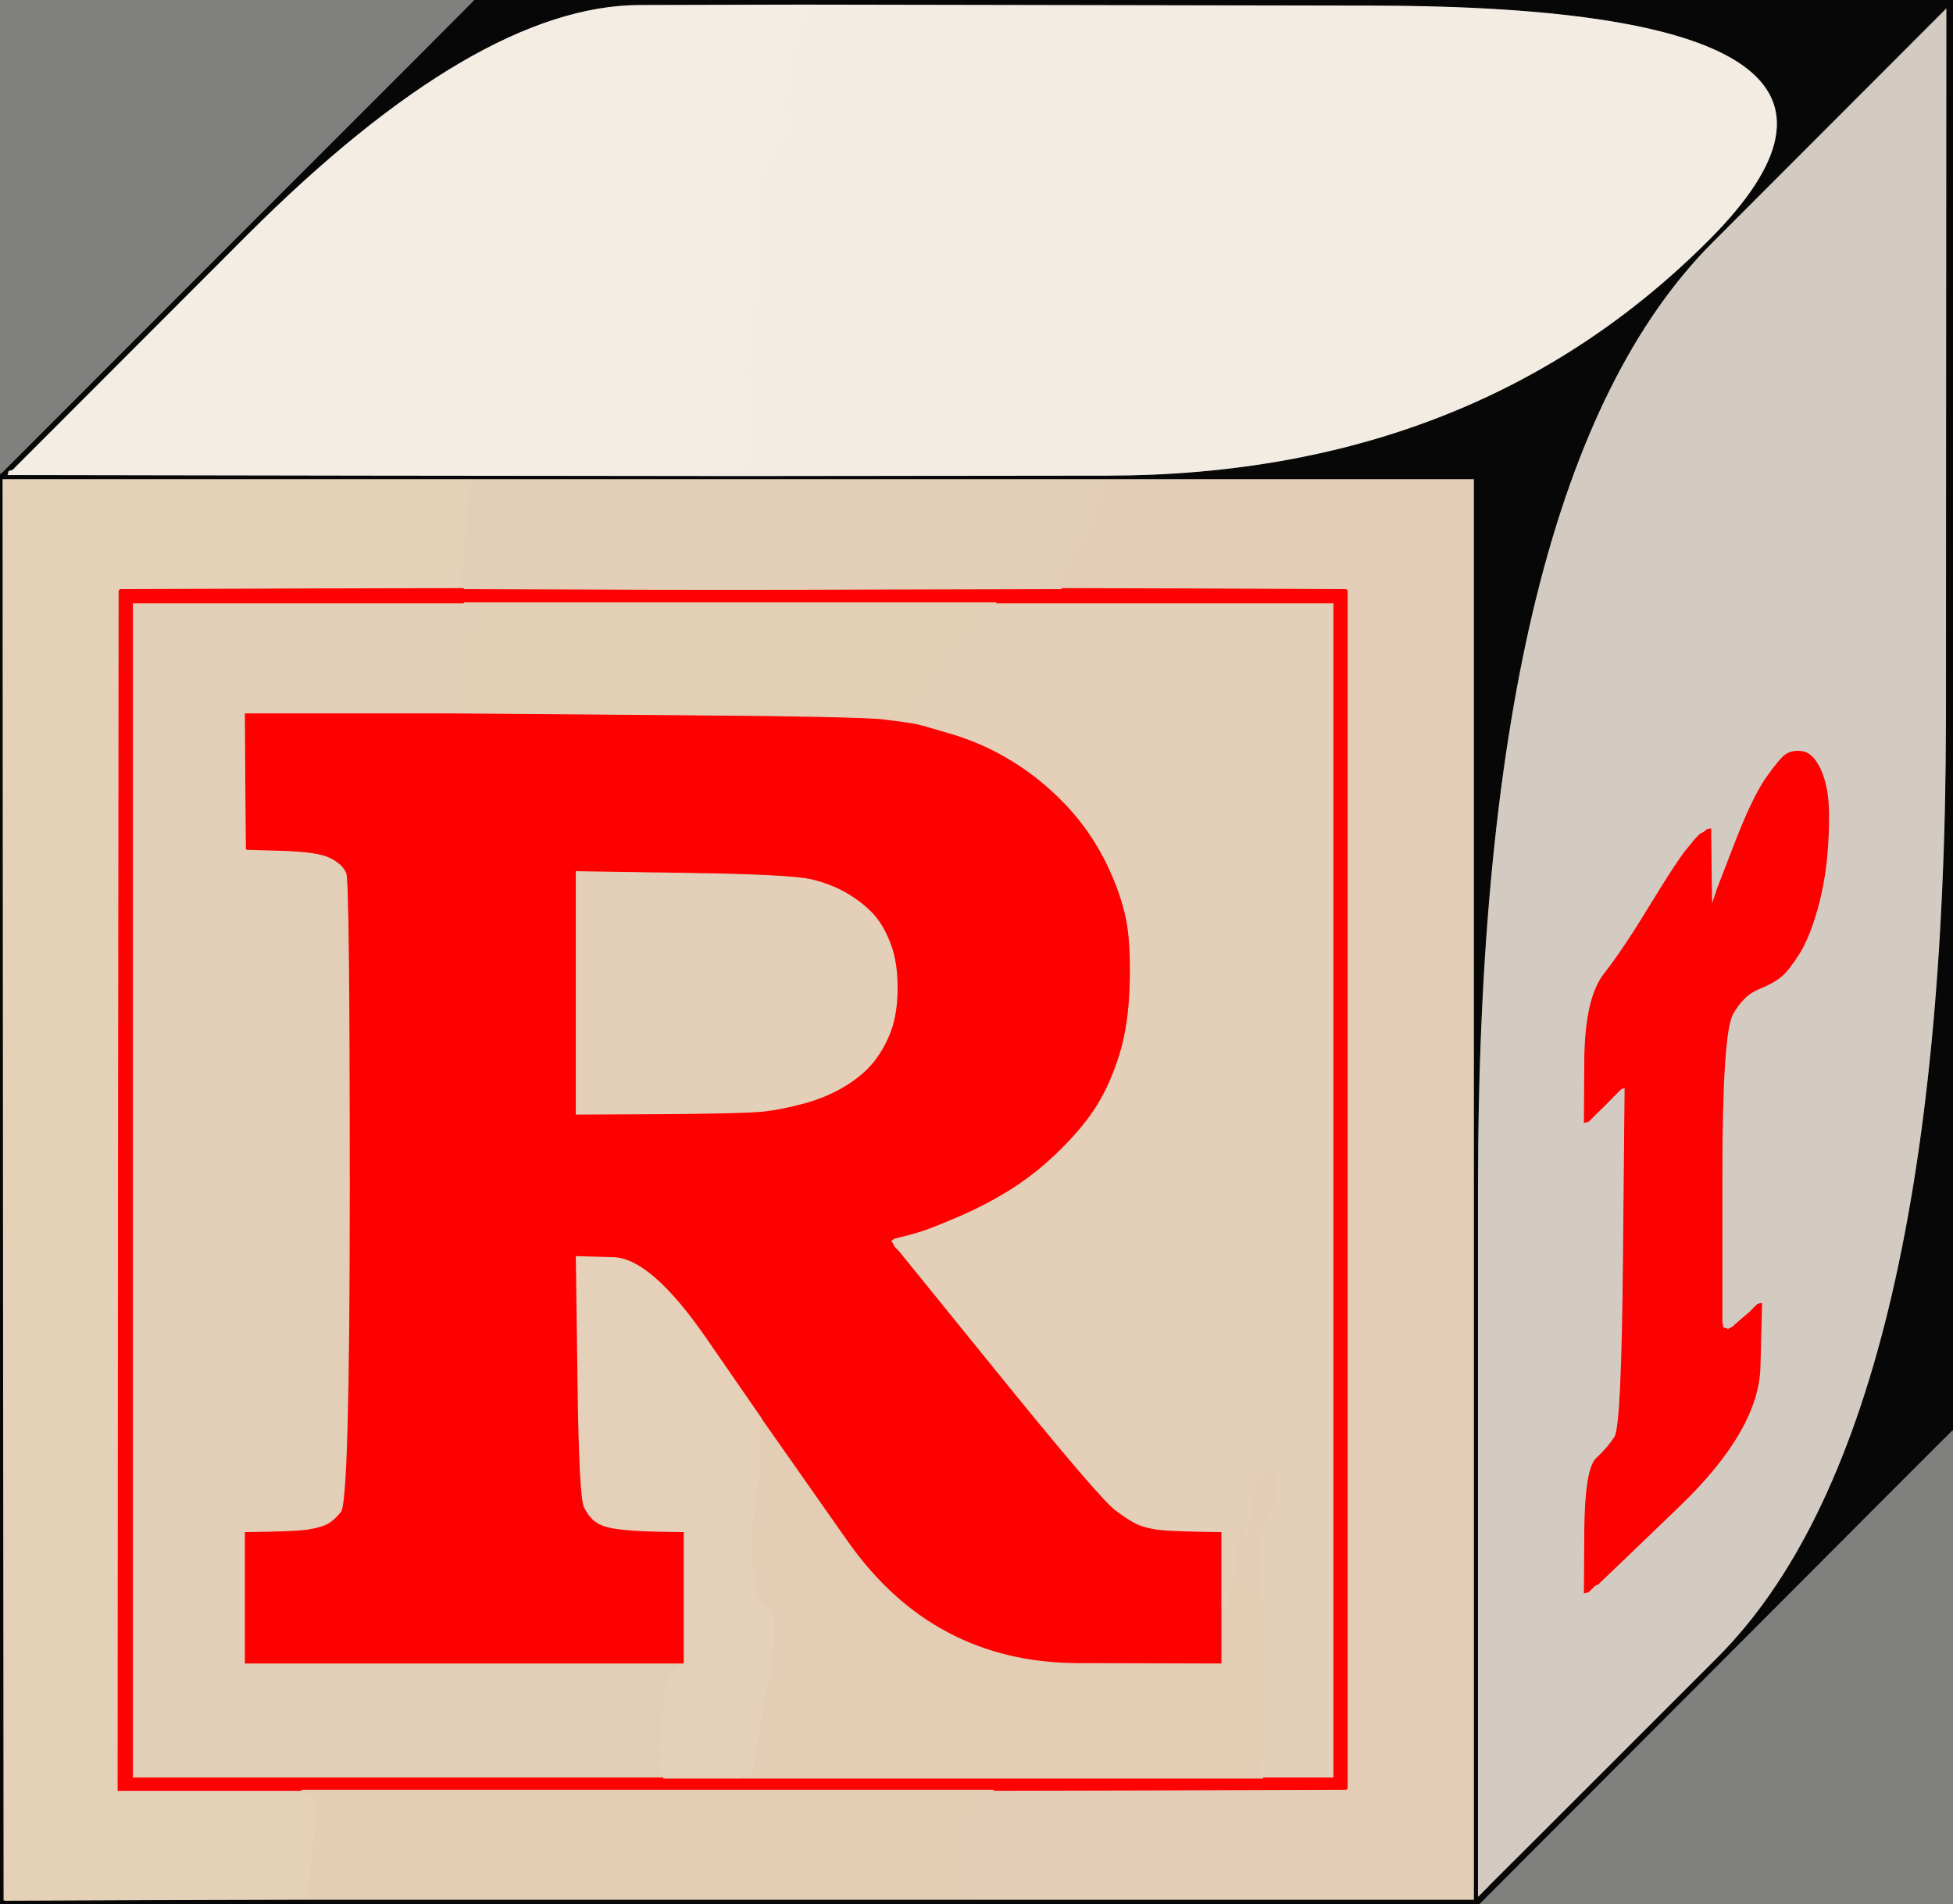 <!-- Created with clker.com Auto tracing tool http://www.clker.com) --> 
<svg 
   xmlns='http://www.w3.org/2000/svg'
   width='959'
   height='935'>
<rect width="100%" height="100%" fill="#333333" stroke="none"/>
<path style='opacity:1;fill:#FE0000;fill-rule:evenodd;stroke:#FE0000;stroke-width:0.5px;stroke-linecap:butt;stroke-linejoin:miter;stroke-opacity:1;' d='M 120.2 383.5 L 120.0 350.0 L 169.0 350.0 L 218.0 350.0 L 320.0 350.8 Q 422.0 351.5 434.0 353.0 Q 446.0 354.5 448.5 355.0 L 451.0 355.5 L 452.0 355.8 L 453.0 356.0 L 466.0 359.8 Q 479.0 363.5 491.0 370.0 Q 503.0 376.5 513.5 385.5 Q 524.0 394.5 531.8 404.8 Q 539.5 415.0 545.0 427.0 Q 550.5 439.0 553.0 450.5 Q 555.5 462.0 555.0 482.5 Q 554.5 503.0 550.0 517.5 Q 545.5 532.0 539.2 542.2 Q 533.0 552.5 521.5 564.0 Q 510.0 575.5 497.5 583.5 Q 485.0 591.5 471.0 597.5 Q 457.0 603.5 452.0 605.0 Q 447.0 606.5 445.0 607.0 L 443.0 607.5 L 441.0 608.0 L 439.0 608.5 L 438.8 608.8 L 438.5 609.0 L 438.2 609.2 L 438.0 609.5 L 438.2 609.8 L 438.5 610.0 L 439.0 611.0 L 439.5 612.0 L 439.8 612.2 L 440.0 612.5 L 440.2 612.8 L 440.5 613.0 L 440.8 613.2 L 441.0 613.5 L 441.2 613.8 L 441.5 614.0 L 490.8 674.8 Q 540.0 735.5 548.0 741.5 Q 556.0 747.5 560.5 749.0 Q 565.0 750.5 570.0 751.0 Q 575.0 751.5 587.5 751.8 L 600.0 752.0 L 600.0 769.5 L 600.0 787.0 L 600.0 802.0 L 600.0 817.0 L 529.0 816.8 Q 458.0 816.5 416.0 756.8 L 374.0 697.0 L 373.8 696.5 Q 373.5 696.0 346.5 657.0 Q 319.5 618.0 301.2 617.5 L 283.0 617.0 L 283.8 676.0 Q 284.5 735.0 287.0 740.0 Q 289.5 745.0 292.8 747.2 Q 296.0 749.5 303.0 750.5 Q 310.0 751.5 323.0 751.8 L 336.0 752.0 L 336.0 784.5 L 336.0 817.0 L 335.0 817.0 L 334.0 817.0 L 227.0 817.0 L 120.0 817.0 L 120.0 784.5 L 120.0 752.0 L 132.0 751.8 Q 144.0 751.5 149.0 751.0 Q 154.0 750.5 158.5 749.0 Q 163.0 747.5 167.2 742.2 Q 171.5 737.0 171.5 585.0 Q 171.5 433.0 169.8 428.8 Q 168.0 424.5 162.0 421.5 Q 156.0 418.5 138.5 418.0 L 121.0 417.5 L 120.8 417.2 L 120.5 417.0 L 120.2 383.5 z 
M 283.0 487.5 L 283.0 428.0 L 335.5 428.8 Q 388.0 429.5 398.5 432.0 Q 409.0 434.5 417.0 439.5 Q 425.0 444.5 429.8 450.2 Q 434.5 456.0 437.5 464.5 Q 440.5 473.0 440.5 485.0 Q 440.5 497.0 437.5 505.5 Q 434.5 514.0 429.2 520.8 Q 424.0 527.5 415.0 533.0 Q 406.0 538.5 395.0 541.5 Q 384.0 544.5 375.0 545.5 Q 366.0 546.5 324.5 546.8 L 283.0 547.0 L 283.0 487.5 z 
'/>
<path style='opacity:1;fill:#D3CBC2;fill-rule:evenodd;stroke:#D3CBC2;stroke-width:0.5px;stroke-linecap:butt;stroke-linejoin:miter;stroke-opacity:1;' d='M 840.8 118.8 L 956.0 3.5 L 955.8 352.8 Q 955.5 702.0 843.5 814.0 Q 731.5 926.0 731.2 926.2 L 731.0 926.5 L 730.8 926.8 L 730.5 927.0 L 730.2 927.2 L 730.0 927.5 L 729.8 927.8 L 729.5 928.0 L 729.2 928.2 L 729.0 928.5 L 728.8 928.8 L 728.5 929.0 L 728.2 929.2 L 728.0 929.5 L 727.8 929.8 L 727.5 930.0 L 727.2 930.2 L 727.0 930.5 L 726.8 930.8 L 726.5 931.0 L 726.2 931.2 L 726.0 931.5 L 725.8 931.8 L 725.5 932.0 L 725.5 583.0 Q 725.5 234.0 840.8 118.8 z 
M 845.5 578.0 L 845.5 649.0 L 845.8 650.5 L 846.0 652.0 L 847.0 652.2 L 848.0 652.5 L 848.2 652.8 L 848.5 653.0 L 848.8 652.8 L 849.0 652.5 L 850.0 652.0 L 851.0 651.5 L 851.2 651.2 L 851.5 651.0 L 851.8 650.8 L 852.0 650.5 L 855.8 647.2 Q 859.5 644.0 859.8 643.8 L 860.0 643.5 L 860.2 643.2 L 860.5 643.0 L 860.8 642.8 L 861.0 642.5 L 861.2 642.2 L 861.5 642.0 L 861.8 641.8 L 862.0 641.5 L 862.2 641.2 L 862.5 641.0 L 862.8 640.8 L 863.0 640.5 L 864.0 640.2 L 865.0 640.0 L 864.2 671.0 Q 863.5 702.0 824.5 739.5 Q 785.5 777.0 785.2 777.2 L 785.0 777.5 L 784.0 778.0 L 783.0 778.5 L 782.8 778.8 L 782.5 779.0 L 782.2 779.2 L 782.0 779.5 L 781.8 779.8 L 781.5 780.0 L 781.2 780.2 L 781.0 780.5 L 780.8 780.8 L 780.5 781.0 L 780.2 781.2 L 780.0 781.5 L 779.0 781.8 L 778.0 782.0 L 778.2 751.5 Q 778.5 721.0 784.0 716.0 Q 789.5 711.0 793.0 705.5 Q 796.5 700.0 797.2 617.0 L 798.0 534.0 L 797.0 534.2 L 796.0 534.5 L 795.8 534.8 L 795.5 535.0 L 795.2 535.2 L 795.0 535.5 L 794.8 535.8 L 794.5 536.0 L 794.2 536.2 L 794.0 536.5 L 793.8 536.8 L 793.5 537.0 L 793.2 537.2 L 793.0 537.5 L 792.8 537.8 L 792.5 538.0 L 792.2 538.2 L 792.0 538.5 L 791.8 538.8 Q 791.5 539.0 787.8 542.8 L 784.0 546.5 L 783.8 546.8 L 783.5 547.0 L 783.2 547.2 L 783.0 547.5 L 782.8 547.8 L 782.5 548.0 L 782.2 548.2 L 782.0 548.5 L 781.8 548.8 L 781.5 549.0 L 781.2 549.2 L 781.0 549.5 L 780.8 549.8 L 780.5 550.0 L 780.2 550.2 L 780.0 550.5 L 779.0 550.8 L 778.0 551.0 L 778.2 520.5 Q 778.5 490.0 787.8 478.2 Q 797.0 466.5 810.2 444.8 Q 823.5 423.0 828.0 417.5 L 832.5 412.0 L 832.8 411.8 L 833.0 411.5 L 833.2 411.2 L 833.5 411.0 L 833.8 410.8 L 834.0 410.5 L 834.2 410.2 L 834.5 410.0 L 834.8 409.8 L 835.0 409.5 L 836.0 409.0 L 837.0 408.5 L 837.2 408.2 L 837.5 408.0 L 837.8 407.8 L 838.0 407.5 L 839.0 407.2 L 840.0 407.0 L 840.2 426.0 L 840.5 445.0 L 841.0 443.5 L 841.5 442.0 L 842.0 440.5 L 842.5 439.0 L 843.0 437.5 L 843.5 436.0 L 852.0 414.0 Q 860.5 392.0 867.2 382.2 Q 874.0 372.5 877.0 370.5 Q 880.0 368.5 884.5 369.0 Q 889.0 369.5 892.2 374.8 Q 895.5 380.0 897.0 388.5 Q 898.5 397.0 897.5 414.0 Q 896.5 431.0 892.5 445.5 Q 888.5 460.0 883.5 468.0 Q 878.5 476.0 874.8 479.2 Q 871.0 482.5 863.5 485.5 Q 856.0 488.5 850.8 497.8 Q 845.5 507.0 845.5 578.0 z 
'/>
<path style='opacity:1;fill:#80807F;fill-rule:evenodd;stroke:#80807F;stroke-width:0.5px;stroke-linecap:butt;stroke-linejoin:miter;stroke-opacity:1;' d='M 0.0 116.5 L 0.0 0.0 L 116.5 0.0 L 233.0 0.0 L 232.8 0.5 Q 232.5 1.0 119.2 114.2 L 6.0 227.5 L 5.8 227.8 L 5.5 228.0 L 5.2 228.2 L 5.0 228.5 L 4.8 228.8 L 4.5 229.0 L 4.2 229.2 L 4.0 229.5 L 3.8 229.8 L 3.5 230.0 L 3.2 230.2 L 3.0 230.5 L 2.8 230.8 L 2.5 231.0 L 2.2 231.2 L 2.0 231.5 L 1.8 231.8 L 1.5 232.0 L 1.2 232.2 L 1.0 232.5 L 0.5 232.8 L 0.0 233.0 L 0.0 116.5 z 
'/>
<path style='opacity:1;fill:#80807F;fill-rule:evenodd;stroke:#80807F;stroke-width:0.5px;stroke-linecap:butt;stroke-linejoin:miter;stroke-opacity:1;' d='M 958.5 702.2 L 959.0 702.0 L 959.0 818.5 L 959.0 935.0 L 842.5 935.0 L 726.0 935.0 L 842.0 818.8 Q 958.0 702.5 958.5 702.2 z 
'/>
<path style='opacity:1;fill:#FD0000;fill-rule:evenodd;stroke:#FD0000;stroke-width:0.5px;stroke-linecap:butt;stroke-linejoin:miter;stroke-opacity:1;' d='M 845.5 578.0 L 845.5 649.0 L 845.8 650.5 L 846.0 652.0 L 847.0 652.2 L 848.0 652.5 L 848.2 652.8 L 848.5 653.0 L 848.8 652.8 L 849.0 652.5 L 850.0 652.0 L 851.0 651.5 L 851.2 651.2 L 851.5 651.0 L 851.8 650.8 L 852.0 650.5 L 855.8 647.2 Q 859.5 644.0 859.8 643.8 L 860.0 643.5 L 860.2 643.2 L 860.5 643.0 L 860.8 642.8 L 861.0 642.5 L 861.2 642.2 L 861.5 642.0 L 861.8 641.8 L 862.0 641.5 L 862.2 641.2 L 862.5 641.0 L 862.8 640.8 L 863.0 640.5 L 864.0 640.2 L 865.0 640.0 L 864.2 671.0 Q 863.5 702.0 824.5 739.5 Q 785.5 777.0 785.2 777.2 L 785.0 777.5 L 784.0 778.0 L 783.0 778.5 L 782.8 778.8 L 782.5 779.0 L 782.2 779.2 L 782.0 779.5 L 781.8 779.8 L 781.5 780.0 L 781.2 780.2 L 781.0 780.5 L 780.8 780.8 L 780.5 781.0 L 780.2 781.2 L 780.0 781.5 L 779.0 781.8 L 778.0 782.0 L 778.2 751.5 Q 778.5 721.0 784.0 716.0 Q 789.5 711.0 793.0 705.5 Q 796.5 700.0 797.2 617.0 L 798.0 534.0 L 797.0 534.2 L 796.0 534.5 L 795.8 534.8 L 795.5 535.0 L 795.2 535.2 L 795.0 535.5 L 794.8 535.8 L 794.5 536.0 L 794.2 536.2 L 794.0 536.5 L 793.8 536.8 L 793.5 537.0 L 793.2 537.2 L 793.0 537.5 L 792.8 537.8 L 792.5 538.0 L 792.2 538.2 L 792.0 538.5 L 791.8 538.8 Q 791.5 539.0 787.8 542.8 L 784.0 546.5 L 783.8 546.8 L 783.5 547.0 L 783.2 547.2 L 783.0 547.5 L 782.8 547.8 L 782.5 548.0 L 782.2 548.2 L 782.0 548.5 L 781.8 548.8 L 781.5 549.0 L 781.2 549.2 L 781.0 549.5 L 780.8 549.8 L 780.5 550.0 L 780.2 550.2 L 780.0 550.5 L 779.0 550.8 L 778.0 551.0 L 778.2 520.5 Q 778.5 490.0 787.8 478.2 Q 797.0 466.5 810.2 444.8 Q 823.5 423.0 828.0 417.5 L 832.5 412.0 L 832.8 411.8 L 833.0 411.5 L 833.2 411.2 L 833.5 411.0 L 833.8 410.8 L 834.0 410.5 L 834.2 410.2 L 834.5 410.0 L 834.8 409.8 L 835.0 409.5 L 836.0 409.0 L 837.0 408.5 L 837.2 408.2 L 837.5 408.0 L 837.8 407.8 L 838.0 407.5 L 839.0 407.2 L 840.0 407.0 L 840.2 426.0 L 840.5 445.0 L 841.0 443.5 L 841.5 442.0 L 842.0 440.5 L 842.5 439.0 L 843.0 437.5 L 843.5 436.0 L 852.0 414.0 Q 860.5 392.0 867.2 382.2 Q 874.0 372.5 877.0 370.5 Q 880.0 368.5 884.5 369.0 Q 889.0 369.5 892.2 374.8 Q 895.5 380.0 897.0 388.5 Q 898.5 397.0 897.5 414.0 Q 896.5 431.0 892.5 445.5 Q 888.5 460.0 883.5 468.0 Q 878.5 476.0 874.8 479.2 Q 871.0 482.5 863.5 485.5 Q 856.0 488.5 850.8 497.8 Q 845.5 507.0 845.5 578.0 z 
'/>
<path style='opacity:1;fill:#F4EDE4;fill-rule:evenodd;stroke:#F4EDE4;stroke-width:0.5px;stroke-linecap:butt;stroke-linejoin:miter;stroke-opacity:1;' d='M 314.0 2.2 L 394.0 2.0 L 394.8 5.0 Q 395.5 8.0 393.8 14.8 Q 392.0 21.5 391.0 21.8 Q 390.0 22.0 387.8 35.0 Q 385.5 48.0 386.0 52.0 Q 386.5 56.0 386.8 62.0 Q 387.0 68.0 384.2 70.5 Q 381.5 73.0 380.2 75.2 Q 379.0 77.5 377.5 77.8 Q 376.0 78.0 374.8 83.5 Q 373.5 89.0 373.0 94.0 Q 372.5 99.0 372.5 116.0 Q 372.5 133.0 369.5 156.0 Q 366.5 179.0 366.5 189.5 Q 366.5 200.0 368.0 207.0 Q 369.5 214.0 368.8 222.0 Q 368.0 230.0 358.5 230.2 L 349.0 230.5 L 349.2 230.8 L 349.5 231.0 L 349.8 231.2 L 350.0 231.5 L 348.5 232.0 L 347.0 232.5 L 355.5 233.0 L 364.0 233.5 L 364.0 233.8 L 364.0 234.0 L 183.5 233.8 L 3.0 233.5 L 3.2 233.2 L 3.5 233.0 L 3.8 232.0 L 4.0 231.0 L 5.0 230.8 L 6.0 230.5 L 6.2 230.2 L 6.5 230.0 L 6.8 229.8 L 7.0 229.5 L 7.2 229.2 L 7.5 229.0 L 7.8 228.8 L 8.0 228.5 L 8.2 228.2 L 8.5 228.0 L 121.2 115.2 Q 234.0 2.5 314.0 2.2 z 
'/>
<path style='opacity:1;fill:#F3ECE3;fill-rule:evenodd;stroke:#F3ECE3;stroke-width:0.5px;stroke-linecap:butt;stroke-linejoin:miter;stroke-opacity:1;' d='M 394.8 5.0 L 394.0 2.0 L 674.2 2.5 Q 954.5 3.0 839.2 118.2 Q 724.0 233.5 544.0 233.8 L 364.0 234.0 L 364.0 233.8 L 364.0 233.5 L 355.5 233.0 L 347.0 232.5 L 348.5 232.0 L 350.0 231.5 L 349.8 231.2 L 349.5 231.0 L 349.2 230.8 L 349.0 230.5 L 358.5 230.2 Q 368.0 230.0 368.8 222.0 Q 369.5 214.0 368.0 207.0 Q 366.5 200.0 366.5 189.5 Q 366.5 179.0 369.5 156.0 Q 372.5 133.0 372.5 116.0 Q 372.5 99.0 373.0 94.0 Q 373.5 89.0 374.8 83.5 Q 376.0 78.0 377.5 77.8 Q 379.0 77.5 380.2 75.2 Q 381.5 73.0 384.2 70.5 Q 387.0 68.0 386.8 62.0 Q 386.5 56.0 386.0 52.0 Q 385.5 48.0 387.8 35.0 Q 390.0 22.0 391.0 21.8 Q 392.0 21.5 393.8 14.8 Q 395.5 8.0 394.8 5.0 z 
'/>
<path style='opacity:1;fill:#E3CEB7;fill-rule:evenodd;stroke:#E3CEB7;stroke-width:0.5px;stroke-linecap:butt;stroke-linejoin:miter;stroke-opacity:1;' d='M 65.0 584.5 L 65.0 296.0 L 146.5 296.0 L 228.0 296.0 L 228.0 297.0 Q 228.0 298.0 228.8 298.5 Q 229.5 299.0 229.2 304.0 Q 229.0 309.0 227.5 309.0 Q 226.0 309.0 224.8 317.0 Q 223.5 325.0 224.8 335.0 Q 226.0 345.0 224.0 345.0 Q 222.0 345.0 222.0 346.5 L 222.0 348.0 L 220.5 348.2 L 219.0 348.5 L 218.8 348.8 L 218.5 349.0 L 218.2 349.5 L 218.0 350.0 L 169.0 350.0 L 120.0 350.0 L 120.2 383.5 L 120.5 417.0 L 120.8 417.2 L 121.0 417.5 L 138.5 418.0 Q 156.0 418.5 162.0 421.5 Q 168.0 424.5 169.8 428.8 Q 171.5 433.0 171.5 585.0 Q 171.5 737.0 167.2 742.2 Q 163.0 747.5 158.5 749.0 Q 154.0 750.5 149.0 751.0 Q 144.0 751.5 132.0 751.8 L 120.0 752.0 L 120.0 784.5 L 120.0 817.0 L 227.0 817.0 L 334.0 817.0 L 334.0 817.2 L 334.0 817.5 L 333.0 818.0 L 332.0 818.5 L 331.8 818.8 L 331.5 819.0 L 331.2 820.0 L 331.0 821.0 L 329.5 821.0 Q 328.0 821.0 326.2 834.0 Q 324.5 847.0 324.2 859.0 Q 324.0 871.0 325.0 871.0 L 326.0 871.0 L 326.0 872.0 L 326.0 873.0 L 195.5 873.0 L 65.0 873.0 L 65.0 584.5 z 
'/>
<path style='opacity:1;fill:#E5D0B8;fill-rule:evenodd;stroke:#E5D0B8;stroke-width:0.5px;stroke-linecap:butt;stroke-linejoin:miter;stroke-opacity:1;' d='M 1.2 584.0 L 1.0 235.0 L 116.5 235.0 L 232.0 235.0 L 232.5 236.5 Q 233.0 238.0 231.8 238.5 Q 230.5 239.0 229.5 256.0 Q 228.5 273.0 227.5 278.0 Q 226.5 283.0 226.5 284.5 L 226.5 286.0 L 227.0 287.0 L 227.5 288.0 L 227.8 288.5 L 228.0 289.0 L 143.5 289.2 L 59.0 289.5 L 58.8 289.8 L 58.5 290.0 L 58.2 584.5 L 58.0 879.0 L 103.0 879.0 L 148.0 879.0 L 151.2 880.5 Q 154.5 882.0 155.5 883.0 Q 156.5 884.0 154.0 907.0 Q 151.5 930.0 151.2 930.2 L 151.0 930.5 L 151.2 930.8 L 151.5 931.0 L 151.8 931.2 L 152.0 931.5 L 150.5 932.0 L 149.0 932.5 L 149.0 932.8 L 149.0 933.0 L 76.5 933.2 Q 4.0 933.5 3.0 933.5 L 2.0 933.5 L 1.8 933.2 L 1.5 933.0 L 1.2 584.0 z 
'/>
<path style='opacity:1;fill:#E4CFB8;fill-rule:evenodd;stroke:#E4CFB8;stroke-width:0.5px;stroke-linecap:butt;stroke-linejoin:miter;stroke-opacity:1;' d='M 487.8 298.0 L 489.0 296.0 L 572.0 296.0 L 655.0 296.0 L 655.0 584.5 L 655.0 873.0 L 637.5 873.0 L 620.0 873.0 L 619.8 872.5 Q 619.5 872.0 619.0 871.5 Q 618.5 871.0 619.5 866.5 Q 620.5 862.0 620.5 824.5 Q 620.5 787.0 619.5 783.0 Q 618.5 779.0 618.0 771.5 Q 617.5 764.0 619.2 754.5 Q 621.0 745.0 622.0 744.8 Q 623.0 744.5 624.2 742.2 Q 625.5 740.0 626.0 733.0 L 626.5 726.0 L 626.0 725.0 L 625.5 724.0 L 625.2 723.8 L 625.0 723.5 L 622.5 723.5 L 620.0 723.5 L 619.0 723.8 L 618.0 724.0 L 617.8 725.0 L 617.5 726.0 L 615.5 737.0 Q 613.5 748.0 613.0 752.0 L 612.5 756.0 L 612.0 754.5 Q 611.5 753.0 610.8 751.8 L 610.0 750.5 L 609.8 750.2 L 609.5 750.0 L 607.0 767.0 Q 604.5 784.0 604.0 782.0 Q 603.5 780.0 603.0 786.5 L 602.5 793.0 L 602.0 791.5 L 601.5 790.0 L 601.0 788.5 L 600.5 787.0 L 600.2 787.0 L 600.0 787.0 L 600.0 769.5 L 600.0 752.0 L 587.5 751.8 Q 575.0 751.5 570.0 751.0 Q 565.0 750.5 560.5 749.0 Q 556.0 747.5 548.0 741.5 Q 540.0 735.5 490.8 674.8 L 441.5 614.0 L 441.2 613.8 L 441.0 613.5 L 440.8 613.2 L 440.5 613.0 L 440.2 612.8 L 440.0 612.5 L 439.8 612.2 L 439.5 612.0 L 439.0 611.0 L 438.5 610.0 L 438.2 609.8 L 438.0 609.5 L 438.2 609.2 L 438.5 609.0 L 438.8 608.8 L 439.0 608.5 L 441.0 608.0 L 443.0 607.5 L 445.0 607.0 Q 447.0 606.5 452.0 605.0 Q 457.0 603.5 471.0 597.5 Q 485.0 591.5 497.5 583.5 Q 510.0 575.5 521.5 564.0 Q 533.0 552.5 539.2 542.2 Q 545.5 532.0 550.0 517.5 Q 554.5 503.0 555.0 482.5 Q 555.5 462.0 553.0 450.5 Q 550.5 439.0 545.0 427.0 Q 539.5 415.0 531.8 404.8 Q 524.0 394.5 513.5 385.5 Q 503.0 376.5 491.0 370.0 Q 479.0 363.5 466.0 359.8 L 453.0 356.0 L 452.8 355.5 L 452.5 355.0 L 452.0 353.5 L 451.5 352.0 L 451.5 351.0 Q 451.5 350.0 452.0 347.5 Q 452.5 345.0 455.5 340.0 Q 458.5 335.0 460.2 333.8 Q 462.0 332.5 465.2 325.2 Q 468.5 318.0 475.0 313.5 Q 481.5 309.0 480.2 308.2 Q 479.0 307.5 482.8 303.8 Q 486.5 300.0 487.8 298.0 z 
'/>
<path style='opacity:1;fill:#E3CDB6;fill-rule:evenodd;stroke:#E3CDB6;stroke-width:0.5px;stroke-linecap:butt;stroke-linejoin:miter;stroke-opacity:1;' d='M 543.0 235.5 L 544.0 235.0 L 634.0 235.0 L 724.0 235.0 L 724.0 584.0 L 724.0 933.0 L 602.5 933.0 L 481.0 933.0 L 481.0 932.8 L 481.0 932.5 L 479.0 932.2 L 477.0 932.0 L 477.2 931.0 Q 477.5 930.0 476.8 929.5 Q 476.0 929.0 475.8 925.0 Q 475.5 921.0 477.0 903.0 Q 478.5 885.0 479.8 884.5 Q 481.0 884.0 480.8 883.0 Q 480.5 882.0 484.2 880.5 L 488.0 879.0 L 574.5 878.8 L 661.0 878.5 L 661.2 878.2 L 661.5 878.0 L 661.5 874.5 Q 661.5 871.0 661.5 580.5 L 661.5 290.0 L 661.2 289.8 L 661.0 289.5 L 591.0 289.2 L 521.0 289.0 L 520.8 288.5 L 520.5 288.0 L 520.2 287.8 L 520.0 287.5 L 520.2 287.2 L 520.5 287.0 L 520.8 286.8 L 521.0 286.5 L 522.0 286.0 L 523.0 285.5 L 522.8 285.2 L 522.5 285.0 L 522.5 283.5 Q 522.5 282.0 523.5 279.5 Q 524.5 277.0 527.2 272.0 Q 530.0 267.0 531.0 266.8 Q 532.0 266.5 532.8 264.2 Q 533.5 262.0 536.0 257.0 Q 538.5 252.0 539.5 247.5 Q 540.5 243.0 539.2 241.0 Q 538.0 239.0 540.0 239.0 Q 542.0 239.0 542.0 237.5 Q 542.0 236.0 543.0 235.5 z 
'/>
<path style='opacity:1;fill:#FE0303;fill-rule:evenodd;stroke:#FE0303;stroke-width:0.5px;stroke-linecap:butt;stroke-linejoin:miter;stroke-opacity:1;' d='M 58.8 289.8 L 59.0 289.5 L 143.5 289.2 L 228.0 289.0 L 288.5 289.2 Q 349.0 289.5 435.0 289.2 L 521.0 289.0 L 591.0 289.2 L 661.0 289.5 L 661.2 289.8 L 661.5 290.0 L 661.5 580.5 Q 661.5 871.0 661.5 874.5 L 661.5 878.0 L 661.2 878.2 L 661.0 878.5 L 574.5 878.8 L 488.0 879.0 L 318.0 879.0 L 148.0 879.0 L 103.0 879.0 L 58.0 879.0 L 58.2 584.5 L 58.5 290.0 L 58.8 289.8 z 
M 65.0 584.5 L 65.0 296.0 L 146.5 296.0 L 228.0 296.0 L 358.5 296.0 L 489.0 296.0 L 572.0 296.0 L 655.0 296.0 L 655.0 584.5 L 655.0 873.0 L 637.5 873.0 L 620.0 873.0 L 491.0 873.0 L 362.0 873.0 L 344.0 873.0 L 326.0 873.0 L 195.5 873.0 L 65.0 873.0 L 65.0 584.5 z 
'/>
<path style='opacity:1;fill:#E3CDB4;fill-rule:evenodd;stroke:#E3CDB4;stroke-width:0.5px;stroke-linecap:butt;stroke-linejoin:miter;stroke-opacity:1;' d='M 151.2 880.5 L 148.0 879.0 L 318.0 879.0 L 488.0 879.0 L 484.2 880.5 Q 480.5 882.0 480.8 883.0 Q 481.0 884.0 479.8 884.5 Q 478.5 885.0 477.0 903.0 Q 475.5 921.0 475.8 925.0 Q 476.0 929.0 476.8 929.5 Q 477.5 930.0 477.2 931.0 L 477.0 932.0 L 479.0 932.2 L 481.0 932.5 L 481.0 932.8 L 481.0 933.0 L 315.0 933.0 L 149.0 933.0 L 149.0 932.8 L 149.0 932.5 L 150.5 932.0 L 152.0 931.5 L 151.8 931.2 L 151.5 931.0 L 151.2 930.8 L 151.0 930.5 L 151.2 930.2 Q 151.5 930.0 154.0 907.0 Q 156.5 884.0 155.5 883.0 Q 154.5 882.0 151.2 880.5 z 
'/>
<path style='opacity:1;fill:#E3CDB5;fill-rule:evenodd;stroke:#E3CDB5;stroke-width:0.5px;stroke-linecap:butt;stroke-linejoin:miter;stroke-opacity:1;' d='M 373.2 701.0 L 374.0 697.0 L 416.0 756.8 Q 458.0 816.5 529.0 816.8 L 600.0 817.0 L 600.0 802.0 L 600.0 787.0 L 600.2 787.0 L 600.5 787.0 L 601.0 788.5 L 601.5 790.0 L 602.0 791.5 L 602.5 793.0 L 603.0 786.5 Q 603.5 780.0 604.0 782.0 Q 604.5 784.0 607.0 767.0 L 609.5 750.0 L 609.8 750.2 L 610.0 750.5 L 610.8 751.8 Q 611.5 753.0 612.0 754.5 L 612.5 756.0 L 613.0 752.0 Q 613.5 748.0 615.5 737.0 L 617.5 726.0 L 617.8 725.0 L 618.0 724.0 L 619.0 723.8 L 620.0 723.5 L 622.5 723.5 L 625.0 723.5 L 625.2 723.8 L 625.5 724.0 L 626.0 725.0 L 626.5 726.0 L 626.0 733.0 Q 625.5 740.0 624.2 742.2 Q 623.0 744.5 622.0 744.8 Q 621.0 745.0 619.2 754.5 Q 617.5 764.0 618.0 771.5 Q 618.5 779.0 619.5 783.0 Q 620.5 787.0 620.5 824.5 Q 620.5 862.0 619.5 866.5 Q 618.5 871.0 619.0 871.5 Q 619.5 872.0 619.8 872.5 L 620.0 873.0 L 491.0 873.0 L 362.0 873.0 L 362.0 872.8 L 362.0 872.5 L 364.5 872.0 L 367.0 871.5 L 368.0 871.0 Q 369.0 870.5 369.2 870.2 Q 369.5 870.0 371.5 856.5 Q 373.5 843.0 376.5 829.0 Q 379.5 815.0 380.0 804.5 Q 380.5 794.0 379.8 792.0 Q 379.0 790.0 377.5 789.8 Q 376.0 789.5 374.0 787.5 Q 372.0 785.5 369.8 772.8 Q 367.5 760.0 370.0 744.0 Q 372.5 728.0 373.0 719.5 Q 373.5 711.0 373.0 708.0 Q 372.5 705.0 373.2 701.0 z 
'/>
<path style='opacity:1;fill:#E5D0B9;fill-rule:evenodd;stroke:#E5D0B9;stroke-width:0.5px;stroke-linecap:butt;stroke-linejoin:miter;stroke-opacity:1;' d='M 283.8 676.0 L 283.0 617.0 L 301.2 617.5 Q 319.5 618.0 346.5 657.0 Q 373.5 696.0 373.8 696.5 L 374.0 697.0 L 373.2 701.0 Q 372.5 705.0 373.0 708.0 Q 373.5 711.0 373.0 719.5 Q 372.5 728.0 370.0 744.0 Q 367.5 760.0 369.8 772.8 Q 372.0 785.5 374.0 787.5 Q 376.0 789.5 377.5 789.8 Q 379.0 790.0 379.8 792.0 Q 380.5 794.0 380.0 804.5 Q 379.5 815.0 376.5 829.0 Q 373.5 843.0 371.5 856.5 Q 369.5 870.0 369.2 870.2 Q 369.0 870.5 368.0 871.0 L 367.0 871.5 L 364.5 872.0 L 362.0 872.5 L 362.0 872.8 L 362.0 873.0 L 344.0 873.0 L 326.0 873.0 L 326.0 872.0 L 326.0 871.0 L 325.0 871.0 Q 324.0 871.0 324.2 859.0 Q 324.5 847.0 326.2 834.0 Q 328.0 821.0 329.5 821.0 L 331.0 821.0 L 331.2 820.0 L 331.5 819.0 L 331.8 818.8 L 332.0 818.5 L 333.0 818.0 L 334.0 817.5 L 334.0 817.2 L 334.0 817.0 L 335.0 817.0 L 336.0 817.0 L 336.0 784.5 L 336.0 752.0 L 323.0 751.8 Q 310.0 751.5 303.0 750.5 Q 296.0 749.5 292.8 747.2 Q 289.5 745.0 287.0 740.0 Q 284.5 735.0 283.8 676.0 z 
'/>
<path style='opacity:1;fill:#E3CEB6;fill-rule:evenodd;stroke:#E3CEB6;stroke-width:0.5px;stroke-linecap:butt;stroke-linejoin:miter;stroke-opacity:1;' d='M 228.0 297.0 L 228.0 296.0 L 358.5 296.0 L 489.0 296.0 L 487.8 298.0 Q 486.5 300.0 482.8 303.8 Q 479.0 307.5 480.2 308.2 Q 481.5 309.0 475.0 313.5 Q 468.5 318.0 465.2 325.2 Q 462.0 332.5 460.2 333.8 Q 458.5 335.0 455.5 340.0 Q 452.5 345.0 452.0 347.5 Q 451.5 350.0 451.5 351.0 L 451.5 352.0 L 452.0 353.5 L 452.5 355.0 L 452.8 355.5 L 453.0 356.0 L 452.0 355.8 L 451.0 355.5 L 448.5 355.0 Q 446.0 354.5 434.0 353.0 Q 422.0 351.5 320.0 350.8 L 218.0 350.0 L 218.2 349.5 L 218.5 349.0 L 218.8 348.8 L 219.0 348.5 L 220.5 348.2 L 222.0 348.0 L 222.0 346.5 Q 222.0 345.0 224.0 345.0 Q 226.0 345.0 224.8 335.0 Q 223.5 325.0 224.8 317.0 Q 226.0 309.0 227.5 309.0 Q 229.0 309.0 229.2 304.0 Q 229.5 299.0 228.8 298.5 Q 228.0 298.0 228.0 297.0 z 
'/>
<path style='opacity:1;fill:#E4CFB8;fill-rule:evenodd;stroke:#E4CFB8;stroke-width:0.5px;stroke-linecap:butt;stroke-linejoin:miter;stroke-opacity:1;' d='M 283.0 487.5 L 283.0 428.0 L 335.5 428.8 Q 388.0 429.5 398.5 432.0 Q 409.0 434.5 417.0 439.5 Q 425.0 444.5 429.8 450.2 Q 434.5 456.0 437.5 464.5 Q 440.5 473.0 440.5 485.0 Q 440.5 497.0 437.5 505.5 Q 434.5 514.0 429.2 520.8 Q 424.0 527.5 415.0 533.0 Q 406.0 538.5 395.0 541.5 Q 384.0 544.5 375.0 545.5 Q 366.0 546.5 324.5 546.8 L 283.0 547.0 L 283.0 487.5 z 
'/>
<path style='opacity:1;fill:#E3CEB7;fill-rule:evenodd;stroke:#E3CEB7;stroke-width:0.5px;stroke-linecap:butt;stroke-linejoin:miter;stroke-opacity:1;' d='M 232.5 236.5 L 232.0 235.0 L 388.0 235.0 L 544.0 235.0 L 543.0 235.5 Q 542.0 236.0 542.0 237.5 Q 542.0 239.0 540.0 239.0 Q 538.0 239.0 539.2 241.0 Q 540.5 243.0 539.5 247.5 Q 538.5 252.0 536.0 257.0 Q 533.5 262.0 532.8 264.2 Q 532.0 266.5 531.0 266.8 Q 530.0 267.0 527.2 272.0 Q 524.5 277.0 523.5 279.5 Q 522.5 282.0 522.5 283.5 L 522.5 285.0 L 522.8 285.2 L 523.0 285.5 L 522.0 286.0 L 521.0 286.5 L 520.8 286.8 L 520.5 287.0 L 520.2 287.2 L 520.0 287.5 L 520.2 287.8 L 520.5 288.0 L 520.8 288.5 L 521.0 289.0 L 435.0 289.2 Q 349.0 289.5 288.5 289.2 L 228.0 289.0 L 227.8 288.5 L 227.5 288.0 L 227.0 287.0 L 226.5 286.0 L 226.5 284.5 Q 226.5 283.0 227.5 278.0 Q 228.5 273.0 229.5 256.0 Q 230.5 239.0 231.8 238.5 Q 233.0 238.0 232.5 236.5 z 
'/>
<path style='opacity:1;fill:#070707;fill-rule:evenodd;stroke:#070707;stroke-width:0.5px;stroke-linecap:butt;stroke-linejoin:miter;stroke-opacity:1;' d='M 232.8 0.5 L 233.0 0.0 L 596.0 0.0 L 959.0 0.0 L 959.0 351.0 L 959.0 702.0 L 958.5 702.2 Q 958.0 702.5 842.0 818.8 L 726.0 935.0 L 363.0 935.0 L 0.0 935.0 L 0.0 584.0 L 0.0 233.0 L 0.5 232.8 L 1.0 232.5 L 1.2 232.2 L 1.5 232.0 L 1.8 231.8 L 2.0 231.5 L 2.2 231.2 L 2.5 231.0 L 2.8 230.8 L 3.0 230.5 L 3.2 230.2 L 3.5 230.0 L 3.8 229.8 L 4.0 229.5 L 4.2 229.2 L 4.5 229.0 L 4.8 228.8 L 5.0 228.5 L 5.2 228.2 L 5.5 228.0 L 5.8 227.8 L 6.0 227.5 L 119.2 114.2 Q 232.5 1.0 232.8 0.5 z 
M 314.0 2.2 L 394.0 2.0 L 674.2 2.5 Q 954.5 3.0 839.2 118.2 Q 724.0 233.5 544.0 233.8 L 364.0 234.0 L 183.5 233.8 L 3.0 233.5 L 3.2 233.2 L 3.5 233.0 L 3.8 232.0 L 4.0 231.0 L 5.0 230.8 L 6.0 230.5 L 6.2 230.2 L 6.5 230.0 L 6.8 229.8 L 7.0 229.5 L 7.2 229.2 L 7.5 229.0 L 7.8 228.8 L 8.0 228.5 L 8.2 228.2 L 8.5 228.0 L 121.2 115.2 Q 234.0 2.5 314.0 2.2 z 
M 840.8 118.8 L 956.0 3.5 L 955.8 352.8 Q 955.5 702.0 843.5 814.0 Q 731.5 926.0 731.2 926.2 L 731.0 926.5 L 730.8 926.8 L 730.5 927.0 L 730.2 927.2 L 730.0 927.5 L 729.8 927.8 L 729.5 928.0 L 729.2 928.2 L 729.0 928.5 L 728.8 928.8 L 728.5 929.0 L 728.2 929.2 L 728.0 929.5 L 727.8 929.8 L 727.5 930.0 L 727.2 930.2 L 727.0 930.5 L 726.8 930.8 L 726.5 931.0 L 726.2 931.2 L 726.0 931.5 L 725.8 931.8 L 725.5 932.0 L 725.5 583.0 Q 725.5 234.0 840.8 118.8 z 
M 1.2 584.0 L 1.0 235.0 L 116.5 235.0 L 232.0 235.0 L 388.0 235.0 L 544.0 235.0 L 634.0 235.0 L 724.0 235.0 L 724.0 584.0 L 724.0 933.0 L 602.5 933.0 L 481.0 933.0 L 315.0 933.0 L 149.0 933.0 L 76.5 933.2 Q 4.0 933.5 3.0 933.5 L 2.0 933.5 L 1.8 933.2 L 1.5 933.0 L 1.2 584.0 z 
'/>
</svg>
